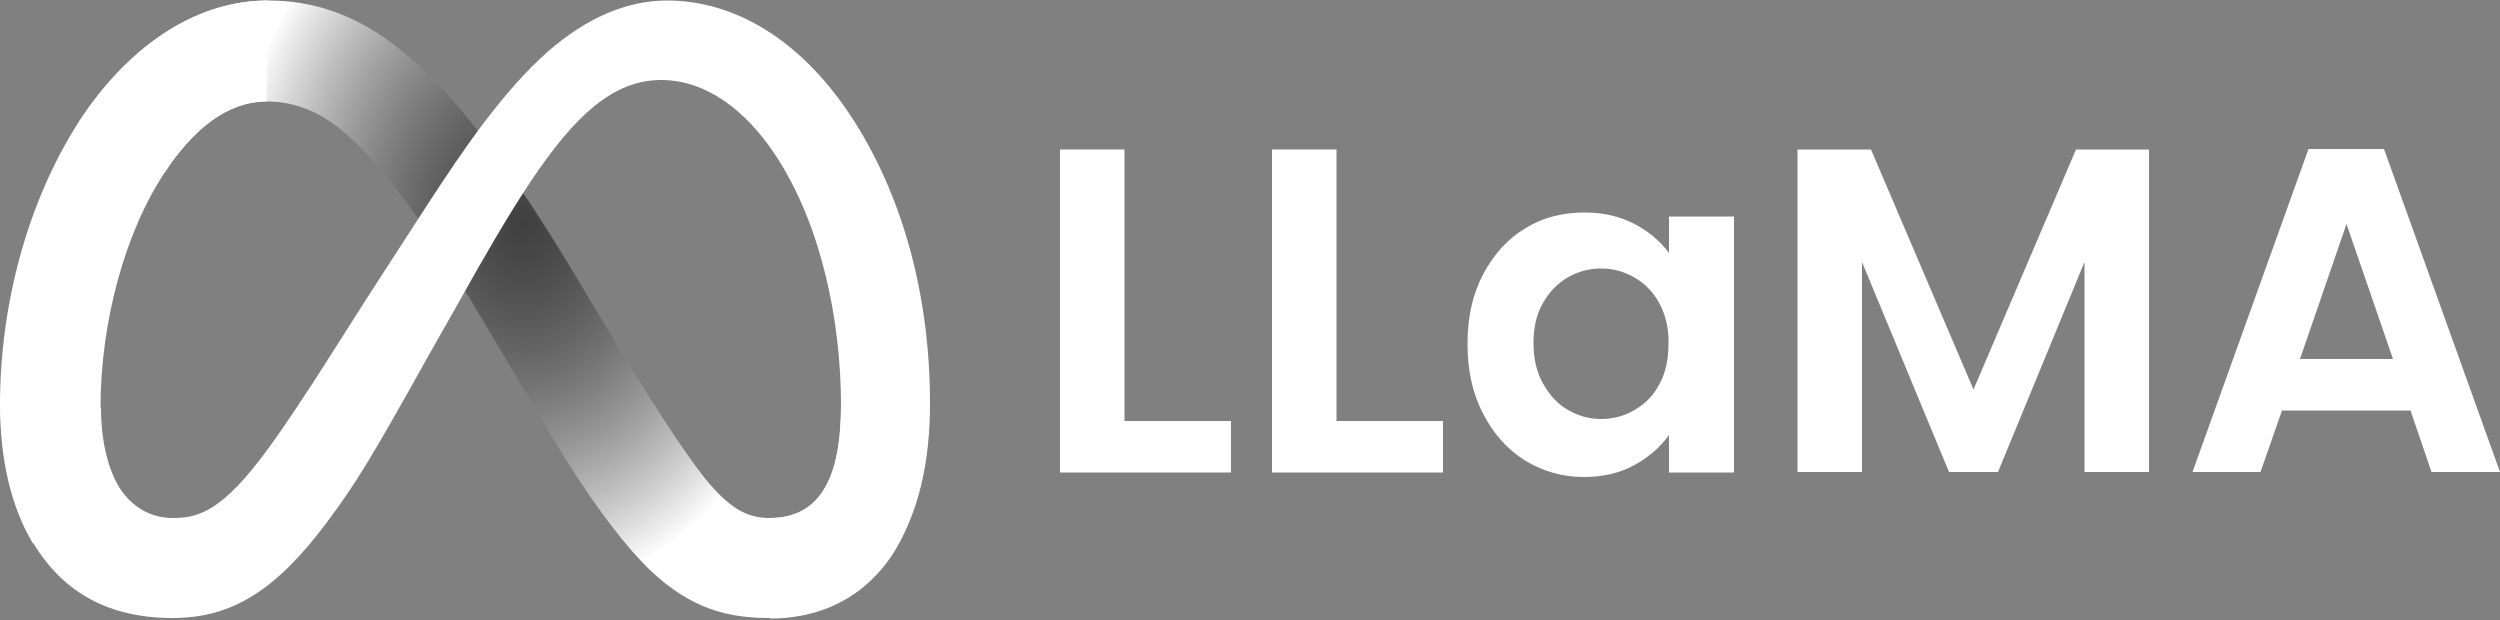 <svg xmlns="http://www.w3.org/2000/svg" xmlns:xlink="http://www.w3.org/1999/xlink" id="Layer_1" x="0px" y="0px" viewBox="0 0 500 124" style="enable-background:new 0 0 500 124;" xml:space="preserve"><rect x="0" y="0" width="500" height="124" fill="#808080" stroke="none"/><style type="text/css">	.st0{fill:url(#SVGID_1_);}	.st1{fill:#FFFFFF;}</style><g>	<g>					<radialGradient id="SVGID_1_" cx="104.664" cy="44.817" r="74.314" gradientTransform="matrix(1.028679e-13 1 -0.79 8.127909e-14 140.076 -59.847)" gradientUnits="userSpaceOnUse">			<stop offset="0" style="stop-color:#000000;stop-opacity:0.5"></stop>			<stop offset="1" style="stop-color:#FFFFFF"></stop>		</radialGradient>		<path class="st0" d="M15.9,24.2C25.1,10.1,38.4,0.1,53.6,0.1c8.8,0,17.6,2.6,26.8,10.1c10,8.2,20.7,21.7,34,43.8l4.8,8   c11.5,19.2,18.1,29.1,21.9,33.8c4.9,6,8.4,7.8,12.9,7.8c11.4,0,14.2-10.5,14.2-22.5l17.7-0.6c0,12.5-2.5,21.7-6.7,29   c-4.1,7-12,14.1-25.3,14.1c-8.3,0-15.6-1.8-23.7-9.4c-6.2-5.9-13.5-16.3-19.1-25.7L94.5,60.6c-8.4-14-16-24.4-20.5-29.1   c-4.8-5.1-10.9-11.2-20.7-11.2c-7.9,0-14.7,5.6-20.3,14.1L15.9,24.2z"></path>		<path class="st1" d="M20.2,81.6c0,7.1,1.6,12.5,3.6,15.8c2.7,4.3,6.7,6.2,10.7,6.2c5.2,0,10-1.3,19.3-14.1   c7.4-10.2,16.1-24.6,22-33.6l9.9-15.3c6.9-10.6,14.9-22.4,24-30.4c7.5-6.5,15.5-10.1,23.7-10.1c13.6,0,26.6,7.9,36.5,22.7   C180.7,39,186,59.5,186,80.6c0,12.5-2.5,21.7-6.7,29c-4.1,7-12,14.1-25.3,14.1v-20.1c11.4,0,14.2-10.5,14.2-22.5   c0-17.1-4-36-12.8-49.6c-6.2-9.6-14.3-15.5-23.2-15.5c-9.6,0-17.3,7.2-26,20.2c-4.6,6.9-9.4,15.2-14.7,24.7l-5.9,10.4   C74,92.1,71.1,96.8,65.2,104.7c-10.3,13.7-19.1,18.9-30.7,18.9c-13.8,0-22.4-6-27.8-14.9c-4.4-7.3-6.6-16.9-6.6-27.8L20.2,81.6z"></path>		<path class="st1" d="M53.3,20.3c-7.9,0-14.7,5.6-20.3,14.1c-8,12-12.9,30-12.9,47.2c0,7.1,1.6,12.5,3.6,15.8L6.6,108.7   c-4.4-7.3-6.6-16.9-6.6-27.8c0-19.9,5.5-40.6,15.8-56.6C25.1,10.1,38.4,0.1,53.6,0.1L53.3,20.3z"></path>	</g>	<g>		<path class="st1" d="M224.9,84.2h21.3v10.3H212V29.9h12.9V84.2z"></path>		<path class="st1" d="M267.3,84.2h21.3v10.3h-34.2V29.9h12.9V84.2z"></path>		<path class="st1" d="M296.6,54.9c2.1-4,4.9-7.1,8.4-9.2c3.5-2.2,7.5-3.2,11.9-3.2c3.8,0,7.2,0.8,10,2.3c2.9,1.5,5.2,3.5,6.9,5.8   v-7.3h13v51.2h-13v-7.5c-1.7,2.4-4,4.4-6.9,6c-2.9,1.6-6.3,2.4-10.1,2.4c-4.3,0-8.2-1.1-11.8-3.3c-3.5-2.2-6.3-5.3-8.4-9.4   c-2.1-4-3.1-8.7-3.1-13.9C293.5,63.5,294.5,58.9,296.6,54.9z M331.9,60.7c-1.2-2.2-2.9-4-5-5.2c-2.1-1.2-4.3-1.8-6.7-1.8   c-2.4,0-4.6,0.6-6.7,1.8c-2,1.2-3.7,2.9-4.9,5.1c-1.3,2.2-1.9,4.9-1.9,8c0,3.1,0.6,5.8,1.9,8.1c1.3,2.3,2.9,4.1,5,5.3   c2.1,1.2,4.3,1.8,6.6,1.8c2.4,0,4.7-0.6,6.7-1.8c2.1-1.2,3.8-2.9,5-5.2c1.2-2.2,1.8-4.9,1.8-8.1C333.8,65.7,333.1,63,331.9,60.7z"></path>		<path class="st1" d="M429.8,29.9v64.5h-12.9v-42l-17.3,42h-9.8l-17.4-42v42h-12.9V29.9h14.7l20.5,48l20.5-48H429.8z"></path>		<path class="st1" d="M482.1,82.1h-25.7l-4.3,12.3h-13.6l23.2-64.6h15.1L500,94.4h-13.7L482.1,82.1z M478.6,71.8l-9.3-27l-9.3,27   H478.6z"></path>	</g></g></svg>